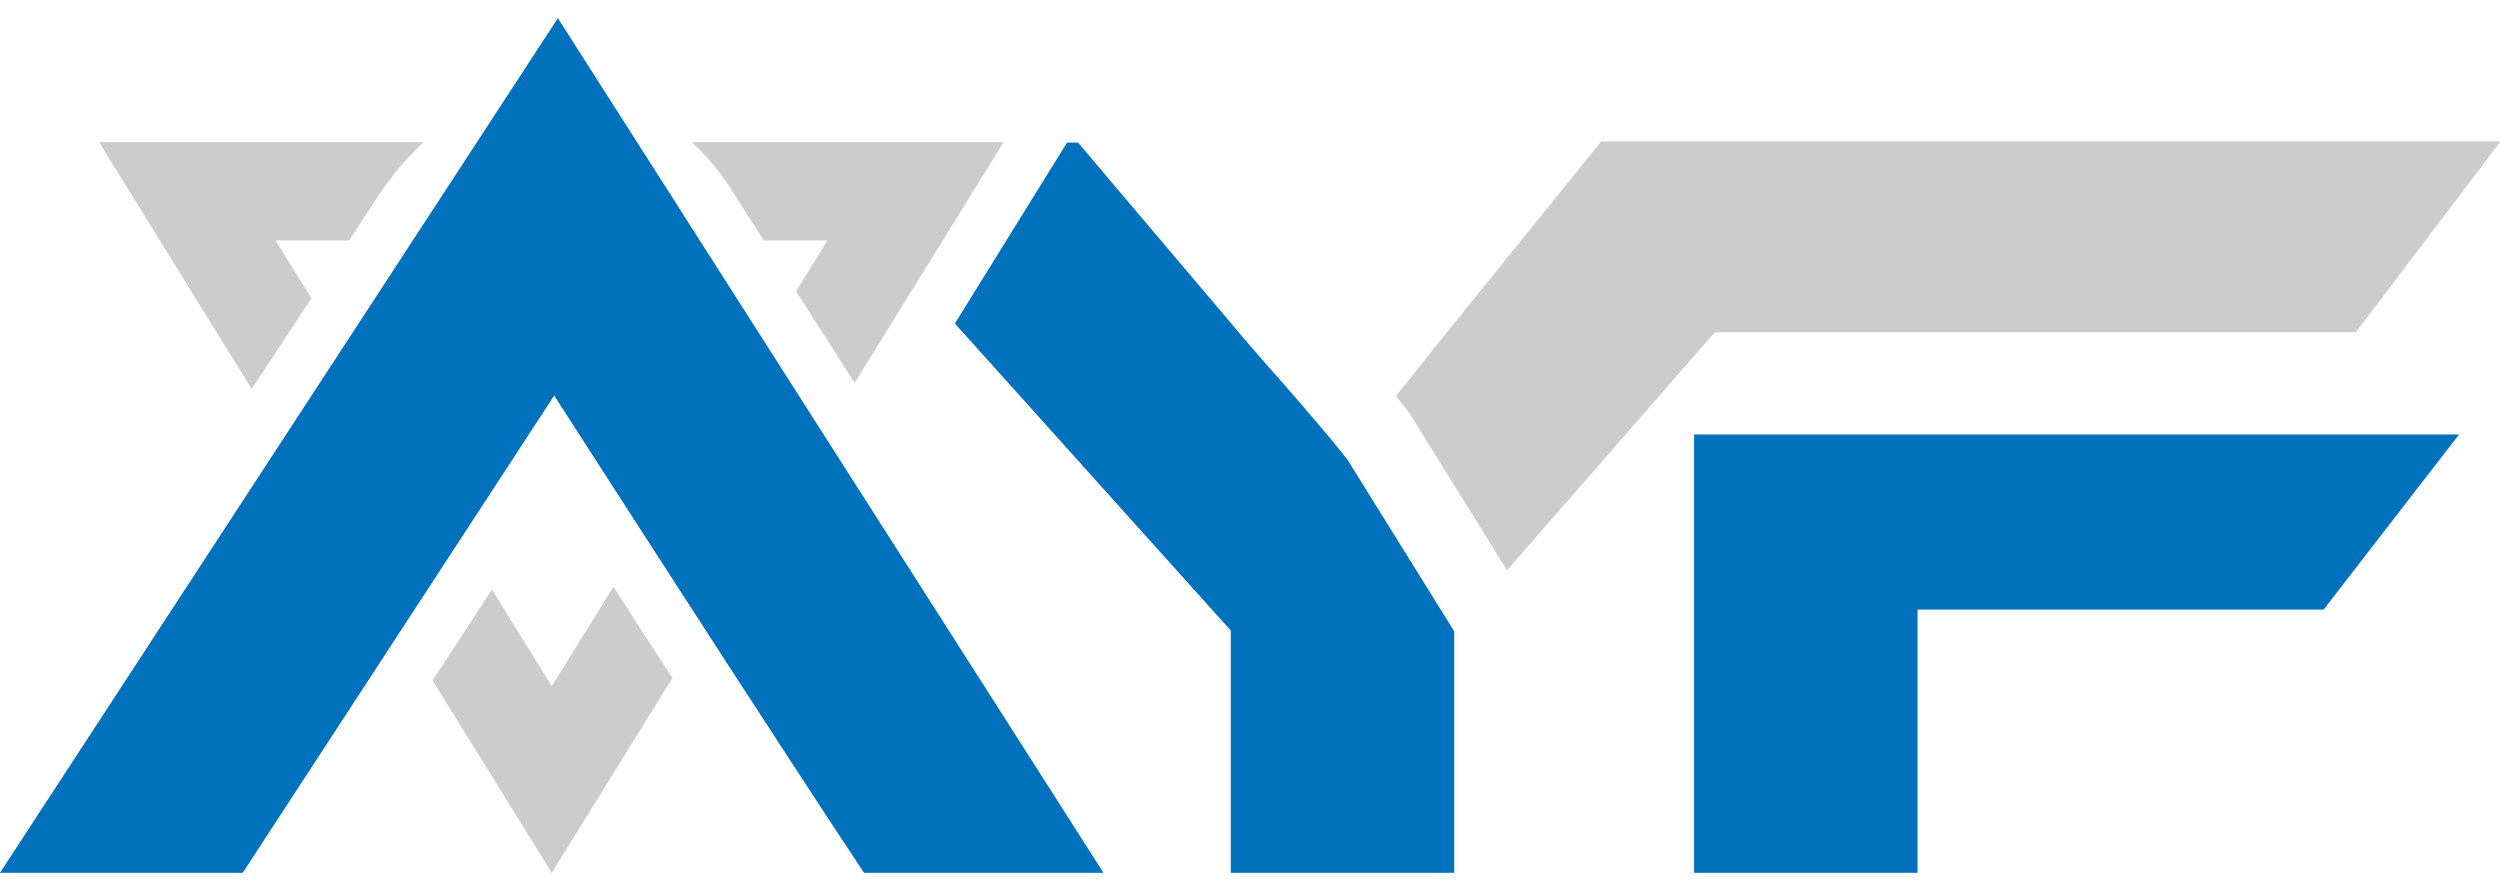 <svg xmlns="http://www.w3.org/2000/svg" width="110" height="39" viewBox="0 0 110 39" fill="none"><path d="M109.999 6.257L103.66 14.613H75.458L66.309 25.094L62.095 18.305L62.041 18.215C61.879 17.999 61.681 17.729 61.429 17.422C61.933 16.792 62.545 16.036 63.266 15.117L70.451 6.221H109.999V6.257Z" fill="#CCCCCC"></path><path d="M74.54 38.403H84.373V26.823H102.238L108.199 19.115H74.54V38.403Z" fill="#0071BC"></path><path d="M59.303 20.25C59.141 20.034 58.871 19.692 58.493 19.241C58.115 18.791 57.701 18.305 57.268 17.801C56.818 17.297 56.404 16.792 55.99 16.342C55.576 15.874 55.251 15.496 54.999 15.207L47.435 6.275H46.949L42.015 14.235L54.153 27.742V38.403H63.986V27.778L59.303 20.25Z" fill="#0071BC"></path><path d="M32.309 8.544L33.605 10.579H36.415L35.028 12.812L37.603 16.846L44.158 6.256H30.436C31.156 6.923 31.786 7.679 32.309 8.544Z" fill="#CCCCCC"></path><path d="M26.995 25.814L24.276 30.191L21.646 25.941L19.035 29.939L24.276 38.403L29.588 29.831C28.688 28.462 27.806 27.093 26.995 25.814Z" fill="#CCCCCC"></path><path d="M13.705 13.118L12.12 10.579H15.362L16.731 8.489C17.271 7.697 17.901 6.941 18.64 6.256H4.358L11.076 17.116L13.705 13.118Z" fill="#CCCCCC"></path><path d="M48.553 38.403H38.017C34.145 32.586 24.384 17.404 24.384 17.404L10.679 38.403H0L24.547 0.8L48.553 38.403Z" fill="#0071BC"></path></svg>